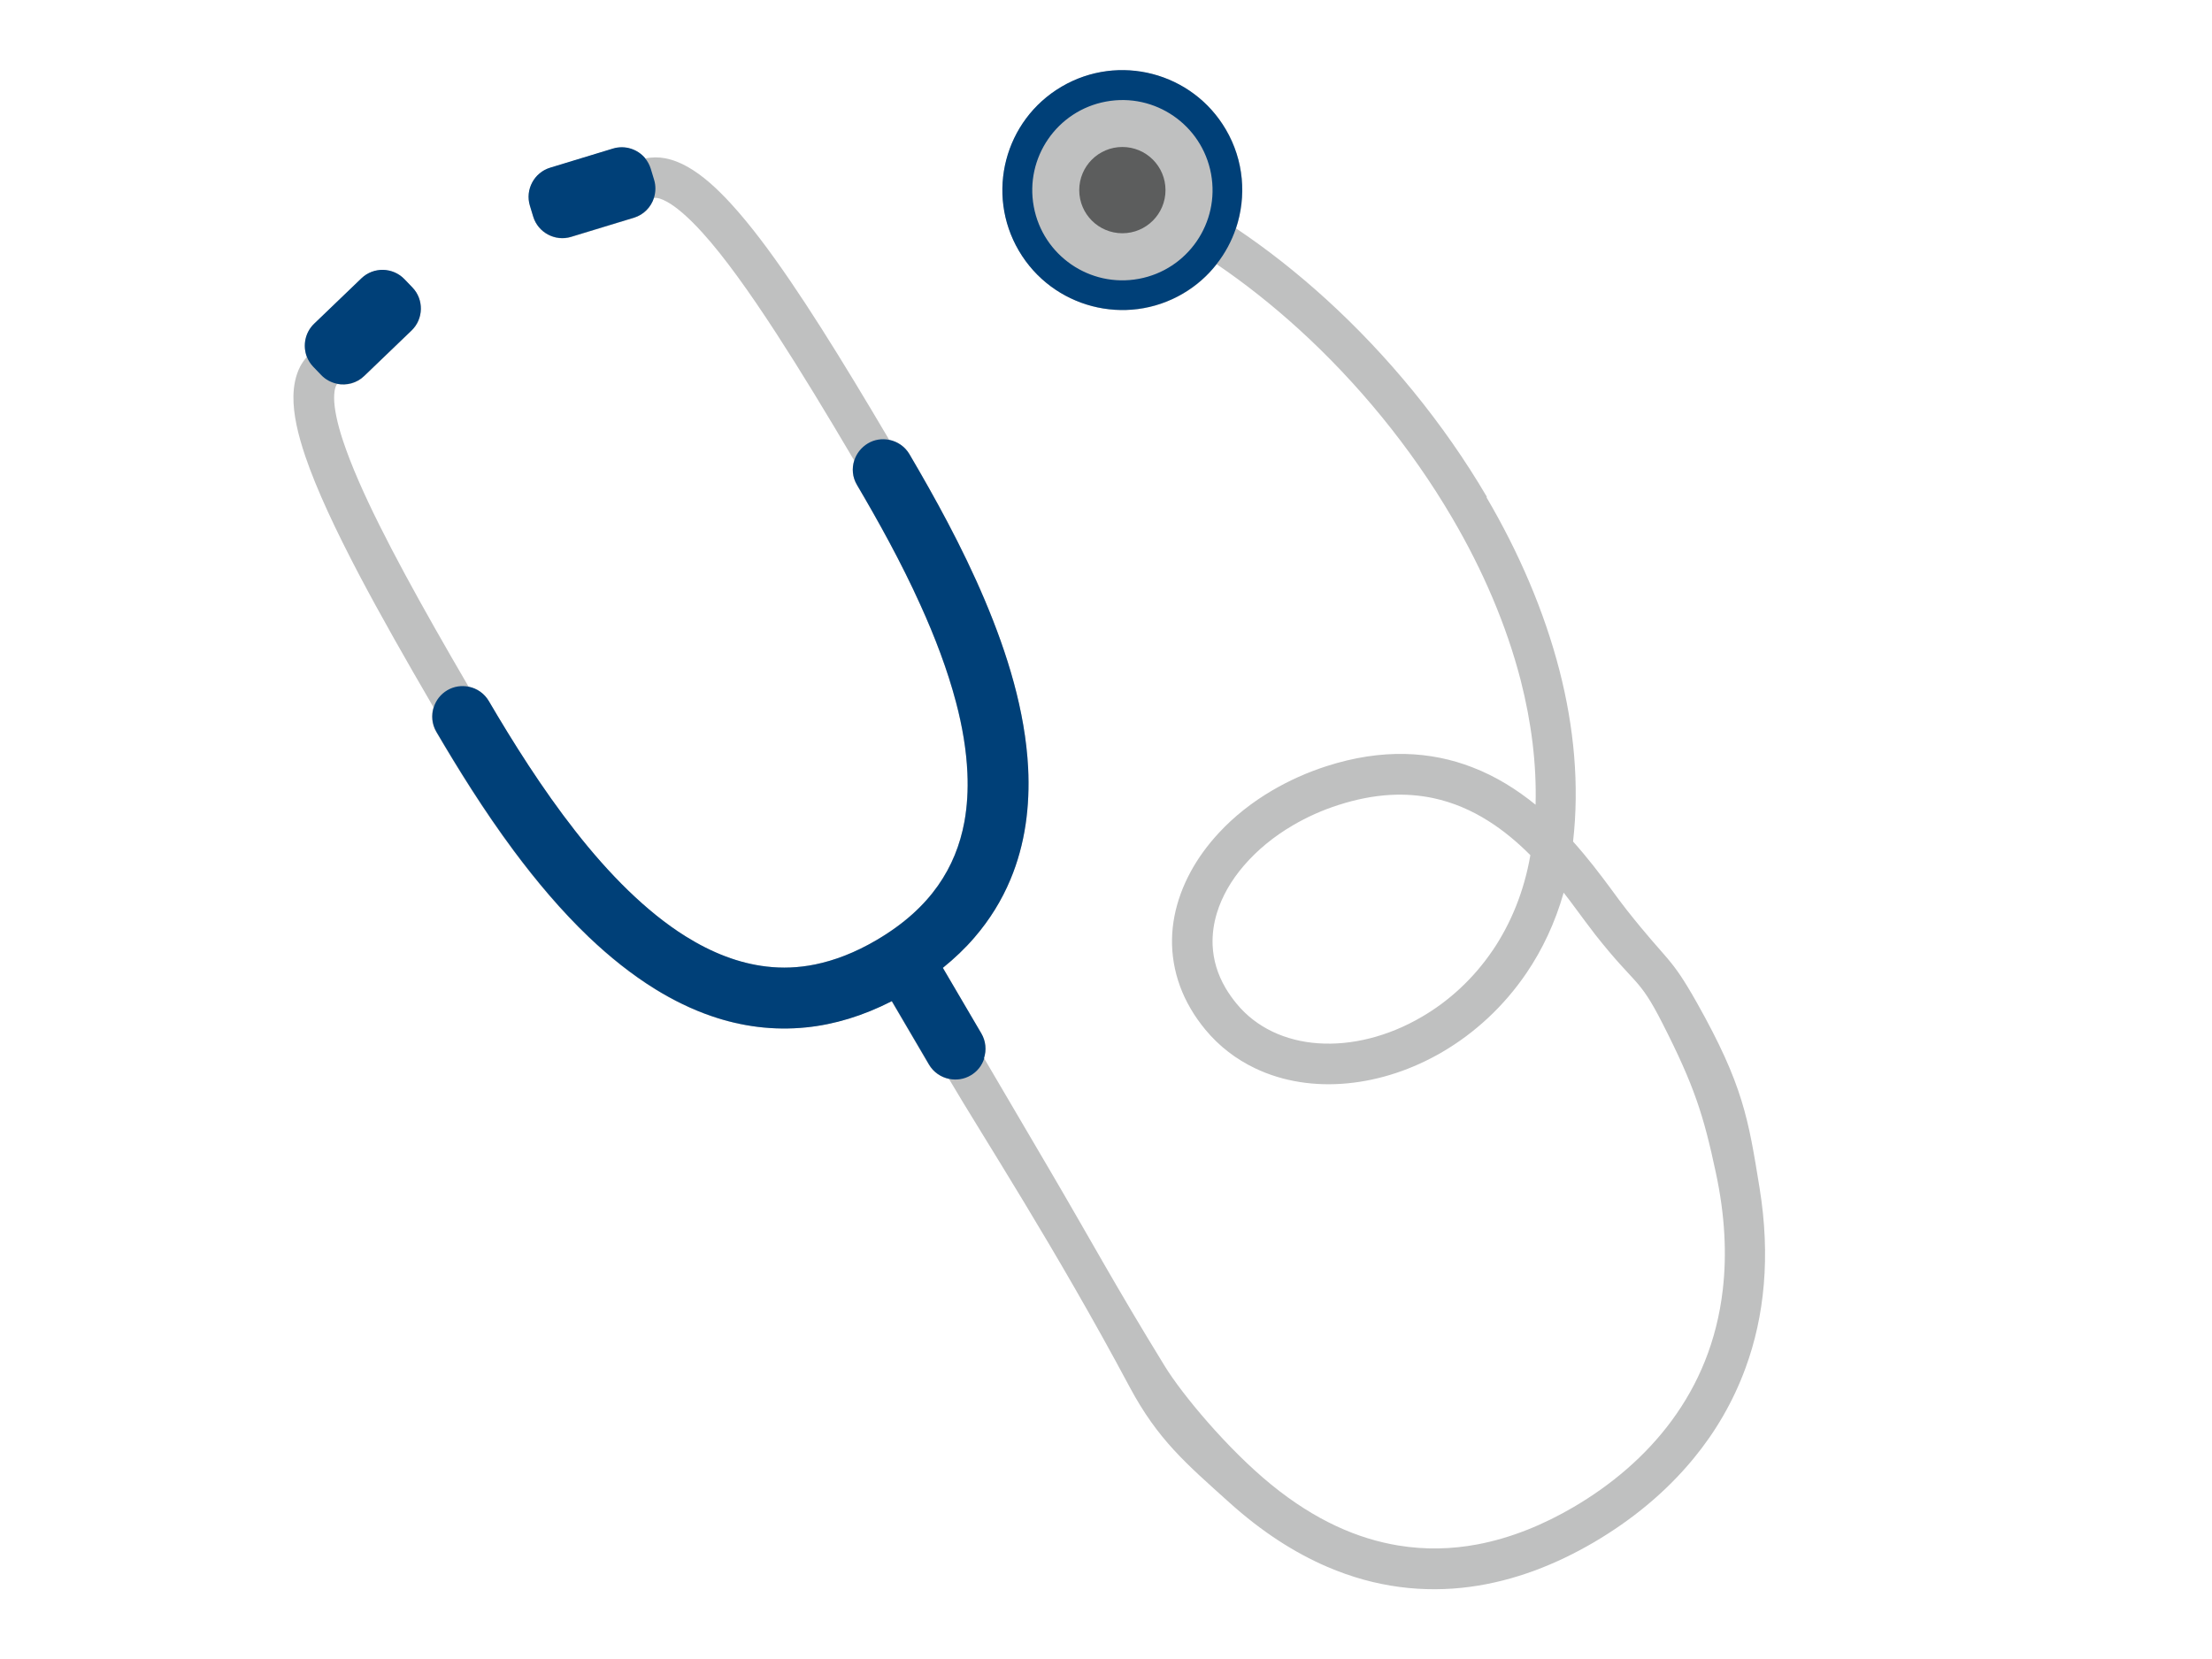 <?xml version="1.0" encoding="UTF-8"?>
<svg xmlns="http://www.w3.org/2000/svg" id="Ebene_1" data-name="Ebene 1" width="200" height="150" viewBox="0 0 200 150">
  <defs>
    <style>
      .cls-1 {
        fill: #004078;
      }

      .cls-2 {
        fill: #bfc0c0;
      }

      .cls-3 {
        fill: #5c5d5d;
      }
    </style>
  </defs>
  <path class="cls-2" d="M134.44,44.93c-3.92-6.68-8.98-12.82-14.55-17.89-2.62-2.38-5.35-4.53-8.13-6.39.96-2.87.73-6.13-.92-8.94-3.03-5.17-9.68-6.9-14.84-3.87-5.17,3.03-6.9,9.68-3.87,14.84s9.68,6.9,14.84,3.87c1.21-.71,2.23-1.62,3.04-2.66,2.52,1.71,5.01,3.68,7.41,5.86,5.31,4.83,10.14,10.7,13.86,17.04,2.78,4.73,4.93,9.73,6.22,14.74.96,3.76,1.44,7.54,1.34,11.23-1.65-1.34-3.54-2.55-5.73-3.39-1.83-.71-3.86-1.15-6.07-1.2-2.21-.05-4.58.29-7.12,1.11-1.74.56-3.37,1.3-4.86,2.17-1.85,1.08-3.49,2.38-4.85,3.85-2.04,2.19-3.48,4.77-4.02,7.53-.27,1.38-.3,2.8-.06,4.22.24,1.42.74,2.82,1.53,4.16.37.64.81,1.26,1.31,1.87h0c1.26,1.53,2.81,2.7,4.51,3.51,2.55,1.22,5.44,1.64,8.36,1.36,2.92-.28,5.87-1.25,8.6-2.85,2.88-1.69,5.52-4.09,7.59-7.14,1.43-2.11,2.58-4.54,3.35-7.25.38.49.75.97,1.09,1.44.65.87,1.23,1.67,1.77,2.36,3.69,4.68,3.9,3.75,6.06,7.99,2.88,5.65,3.73,8.32,4.84,13.53.84,3.91.99,7.41.63,10.55-.54,4.7-2.22,8.6-4.61,11.85-2.39,3.25-5.5,5.85-8.88,7.83-2.71,1.59-5.64,2.8-8.71,3.38-2.3.43-4.68.5-7.12.1-3.67-.6-7.51-2.25-11.5-5.5-3.98-3.24-8.09-8.2-9.63-10.71-4.57-7.44-6.49-11.06-10.49-17.88-2-3.41-3.72-6.35-4.95-8.43l-.91-1.55c.23-.72.17-1.53-.24-2.23l-3.48-5.93c1.06-.86,2.02-1.77,2.85-2.74,1.4-1.62,2.48-3.39,3.25-5.23,1.36-3.23,1.78-6.68,1.61-10.11-.27-5.15-1.87-10.32-3.92-15.17-2.05-4.85-4.58-9.39-6.81-13.19-.41-.7-1.09-1.15-1.83-1.3-4.31-7.3-8.21-13.62-11.64-18.13-.93-1.22-1.83-2.31-2.7-3.26-1.31-1.42-2.56-2.54-3.86-3.28-.65-.37-1.33-.65-2.06-.79-.58-.11-1.2-.11-1.8.02-.69-.83-1.83-1.21-2.92-.88l-5.68,1.73c-1.45.44-2.27,1.99-1.83,3.43l.3.99c.44,1.45,1.99,2.27,3.43,1.83l5.68-1.73c.89-.27,1.55-.97,1.81-1.8.04,0,.09-.01.15-.01.19,0,.53.08,1,.34.83.44,1.97,1.41,3.25,2.83,1.93,2.13,4.18,5.26,6.66,9.08,2.18,3.36,4.54,7.25,7.04,11.49-.23.72-.17,1.52.25,2.22h0c1.9,3.23,3.97,6.94,5.72,10.82,1.32,2.9,2.46,5.9,3.23,8.82.58,2.19.94,4.35,1.03,6.4.07,1.54-.02,3.01-.27,4.41-.39,2.1-1.15,4.01-2.4,5.79-1.26,1.78-3.03,3.43-5.55,4.91-1.96,1.15-3.8,1.84-5.54,2.2-1.53.31-2.98.36-4.41.19-2.49-.29-4.92-1.24-7.31-2.73-3.57-2.23-6.97-5.68-9.97-9.52-3.01-3.84-5.65-8.05-7.82-11.75-.41-.7-1.08-1.15-1.82-1.3-4.25-7.28-7.81-13.7-9.95-18.62-.58-1.33-1.05-2.55-1.41-3.63-.54-1.62-.8-2.96-.8-3.85,0-.45.05-.77.12-.98.05-.14.1-.23.15-.29.85.17,1.78-.06,2.45-.71l4.28-4.11c1.09-1.05,1.13-2.8.08-3.89l-.72-.75c-1.05-1.09-2.8-1.13-3.89-.08l-4.28,4.11c-.82.79-1.04,1.97-.66,2.98-.23.27-.44.56-.6.87-.43.84-.59,1.75-.61,2.68-.02,1.63.39,3.41,1.08,5.45,1.04,3.05,2.74,6.66,4.9,10.77,1.91,3.62,4.18,7.61,6.68,11.9-.23.72-.17,1.53.24,2.23,1.95,3.32,4.28,7.09,7,10.75,2.04,2.74,4.29,5.42,6.78,7.8,1.87,1.78,3.87,3.39,6.02,4.72,1.61.99,3.31,1.83,5.1,2.44,2.68.92,5.56,1.32,8.56,1.01,2.53-.26,5.12-1.04,7.72-2.37l3.36,5.73c.41.7,1.09,1.15,1.83,1.3,3.03,5.16,9.59,15.22,16.34,27.86,2.55,4.77,5.1,6.92,9.01,10.44,2.93,2.64,5.89,4.54,8.84,5.81,4.42,1.91,8.8,2.36,12.88,1.82,4.09-.54,7.87-2.06,11.24-4.03,3.32-1.95,6.46-4.46,9.04-7.61,1.94-2.36,3.55-5.08,4.68-8.17,1.7-4.63,2.27-10.07,1.26-16.28-1.01-6.21-1.47-9.27-5.66-16.72-2.43-4.31-2.57-3.61-6.35-8.4-.42-.53-.92-1.21-1.49-1.99-.92-1.24-2.03-2.71-3.36-4.19.58-5.12.09-10.33-1.22-15.44-1.39-5.4-3.68-10.7-6.61-15.69ZM134.98,85.9c-1.75,2.59-3.99,4.62-6.41,6.03-3.06,1.8-6.4,2.61-9.38,2.4-1.49-.1-2.89-.46-4.13-1.05-1.25-.6-2.35-1.43-3.26-2.54h0c-.38-.46-.7-.92-.98-1.39-.76-1.29-1.12-2.58-1.18-3.88-.04-.97.09-1.95.39-2.93.45-1.47,1.28-2.94,2.45-4.29,1.17-1.36,2.67-2.61,4.42-3.63,1.26-.74,2.65-1.37,4.13-1.84,3.33-1.07,6.11-1.13,8.55-.62,1.83.39,3.47,1.11,4.96,2.05,1.41.88,2.68,1.96,3.83,3.11-.58,3.34-1.79,6.21-3.4,8.6Z"></path>
  <path class="cls-1" d="M37.29,25.99l-.72-.75c-1.05-1.09-2.8-1.13-3.89-.08l-4.28,4.11c-.82.79-1.04,1.97-.66,2.98.13.33.32.64.58.91l.72.75c.4.42.91.68,1.44.79.85.17,1.78-.06,2.45-.71l4.28-4.11c1.09-1.05,1.13-2.8.08-3.89Z"></path>
  <path class="cls-1" d="M58.34,14.31c-.69-.83-1.83-1.21-2.92-.88l-5.68,1.73c-1.45.44-2.27,1.99-1.83,3.43l.3.99c.44,1.45,1.99,2.27,3.43,1.83l5.68-1.73c.89-.27,1.55-.97,1.81-1.8.16-.51.18-1.08.01-1.63l-.3-.99c-.11-.36-.29-.68-.51-.95Z"></path>
  <path class="cls-1" d="M88.97,95.67c.23-.72.17-1.53-.24-2.23l-3.48-5.93c1.06-.86,2.02-1.77,2.85-2.74,1.4-1.62,2.48-3.39,3.25-5.23,1.36-3.23,1.78-6.68,1.61-10.11-.27-5.15-1.87-10.32-3.92-15.17-2.05-4.85-4.58-9.39-6.81-13.19-.41-.7-1.09-1.15-1.83-1.3-.64-.13-1.33-.04-1.93.32s-1.03.91-1.23,1.54c-.23.72-.17,1.52.25,2.22h0c1.9,3.23,3.97,6.94,5.72,10.82,1.32,2.9,2.46,5.9,3.23,8.82.58,2.19.94,4.35,1.03,6.4.07,1.54-.02,3.01-.27,4.41-.39,2.1-1.15,4.01-2.4,5.79-1.26,1.78-3.03,3.43-5.55,4.91-1.96,1.15-3.8,1.84-5.54,2.2-1.53.31-2.98.36-4.41.19-2.49-.29-4.92-1.24-7.31-2.73-3.57-2.23-6.97-5.68-9.97-9.52-3.01-3.84-5.65-8.05-7.82-11.75-.41-.7-1.08-1.15-1.82-1.3-.64-.13-1.33-.04-1.94.32s-1.02.91-1.22,1.53c-.23.72-.17,1.53.24,2.23,1.95,3.32,4.28,7.09,7,10.75,2.04,2.74,4.29,5.42,6.78,7.8,1.87,1.78,3.87,3.39,6.02,4.72,1.61.99,3.31,1.83,5.1,2.44,2.68.92,5.56,1.32,8.56,1.01,2.53-.26,5.12-1.04,7.72-2.37l3.36,5.73c.41.7,1.09,1.15,1.83,1.3.64.13,1.33.04,1.94-.32s1.03-.91,1.22-1.54Z"></path>
  <path class="cls-1" d="M95.99,7.83c-5.17,3.03-6.9,9.68-3.87,14.84s9.68,6.9,14.84,3.87c1.21-.71,2.23-1.62,3.04-2.66.77-.98,1.36-2.08,1.75-3.24.96-2.87.73-6.13-.92-8.94-3.03-5.17-9.68-6.9-14.84-3.87Z"></path>
  <circle class="cls-2" cx="101.48" cy="17.19" r="8.15" transform="translate(-1.43 18.77) rotate(-10.49)"></circle>
  <circle class="cls-3" cx="101.48" cy="17.19" r="3.9"></circle>
</svg>
